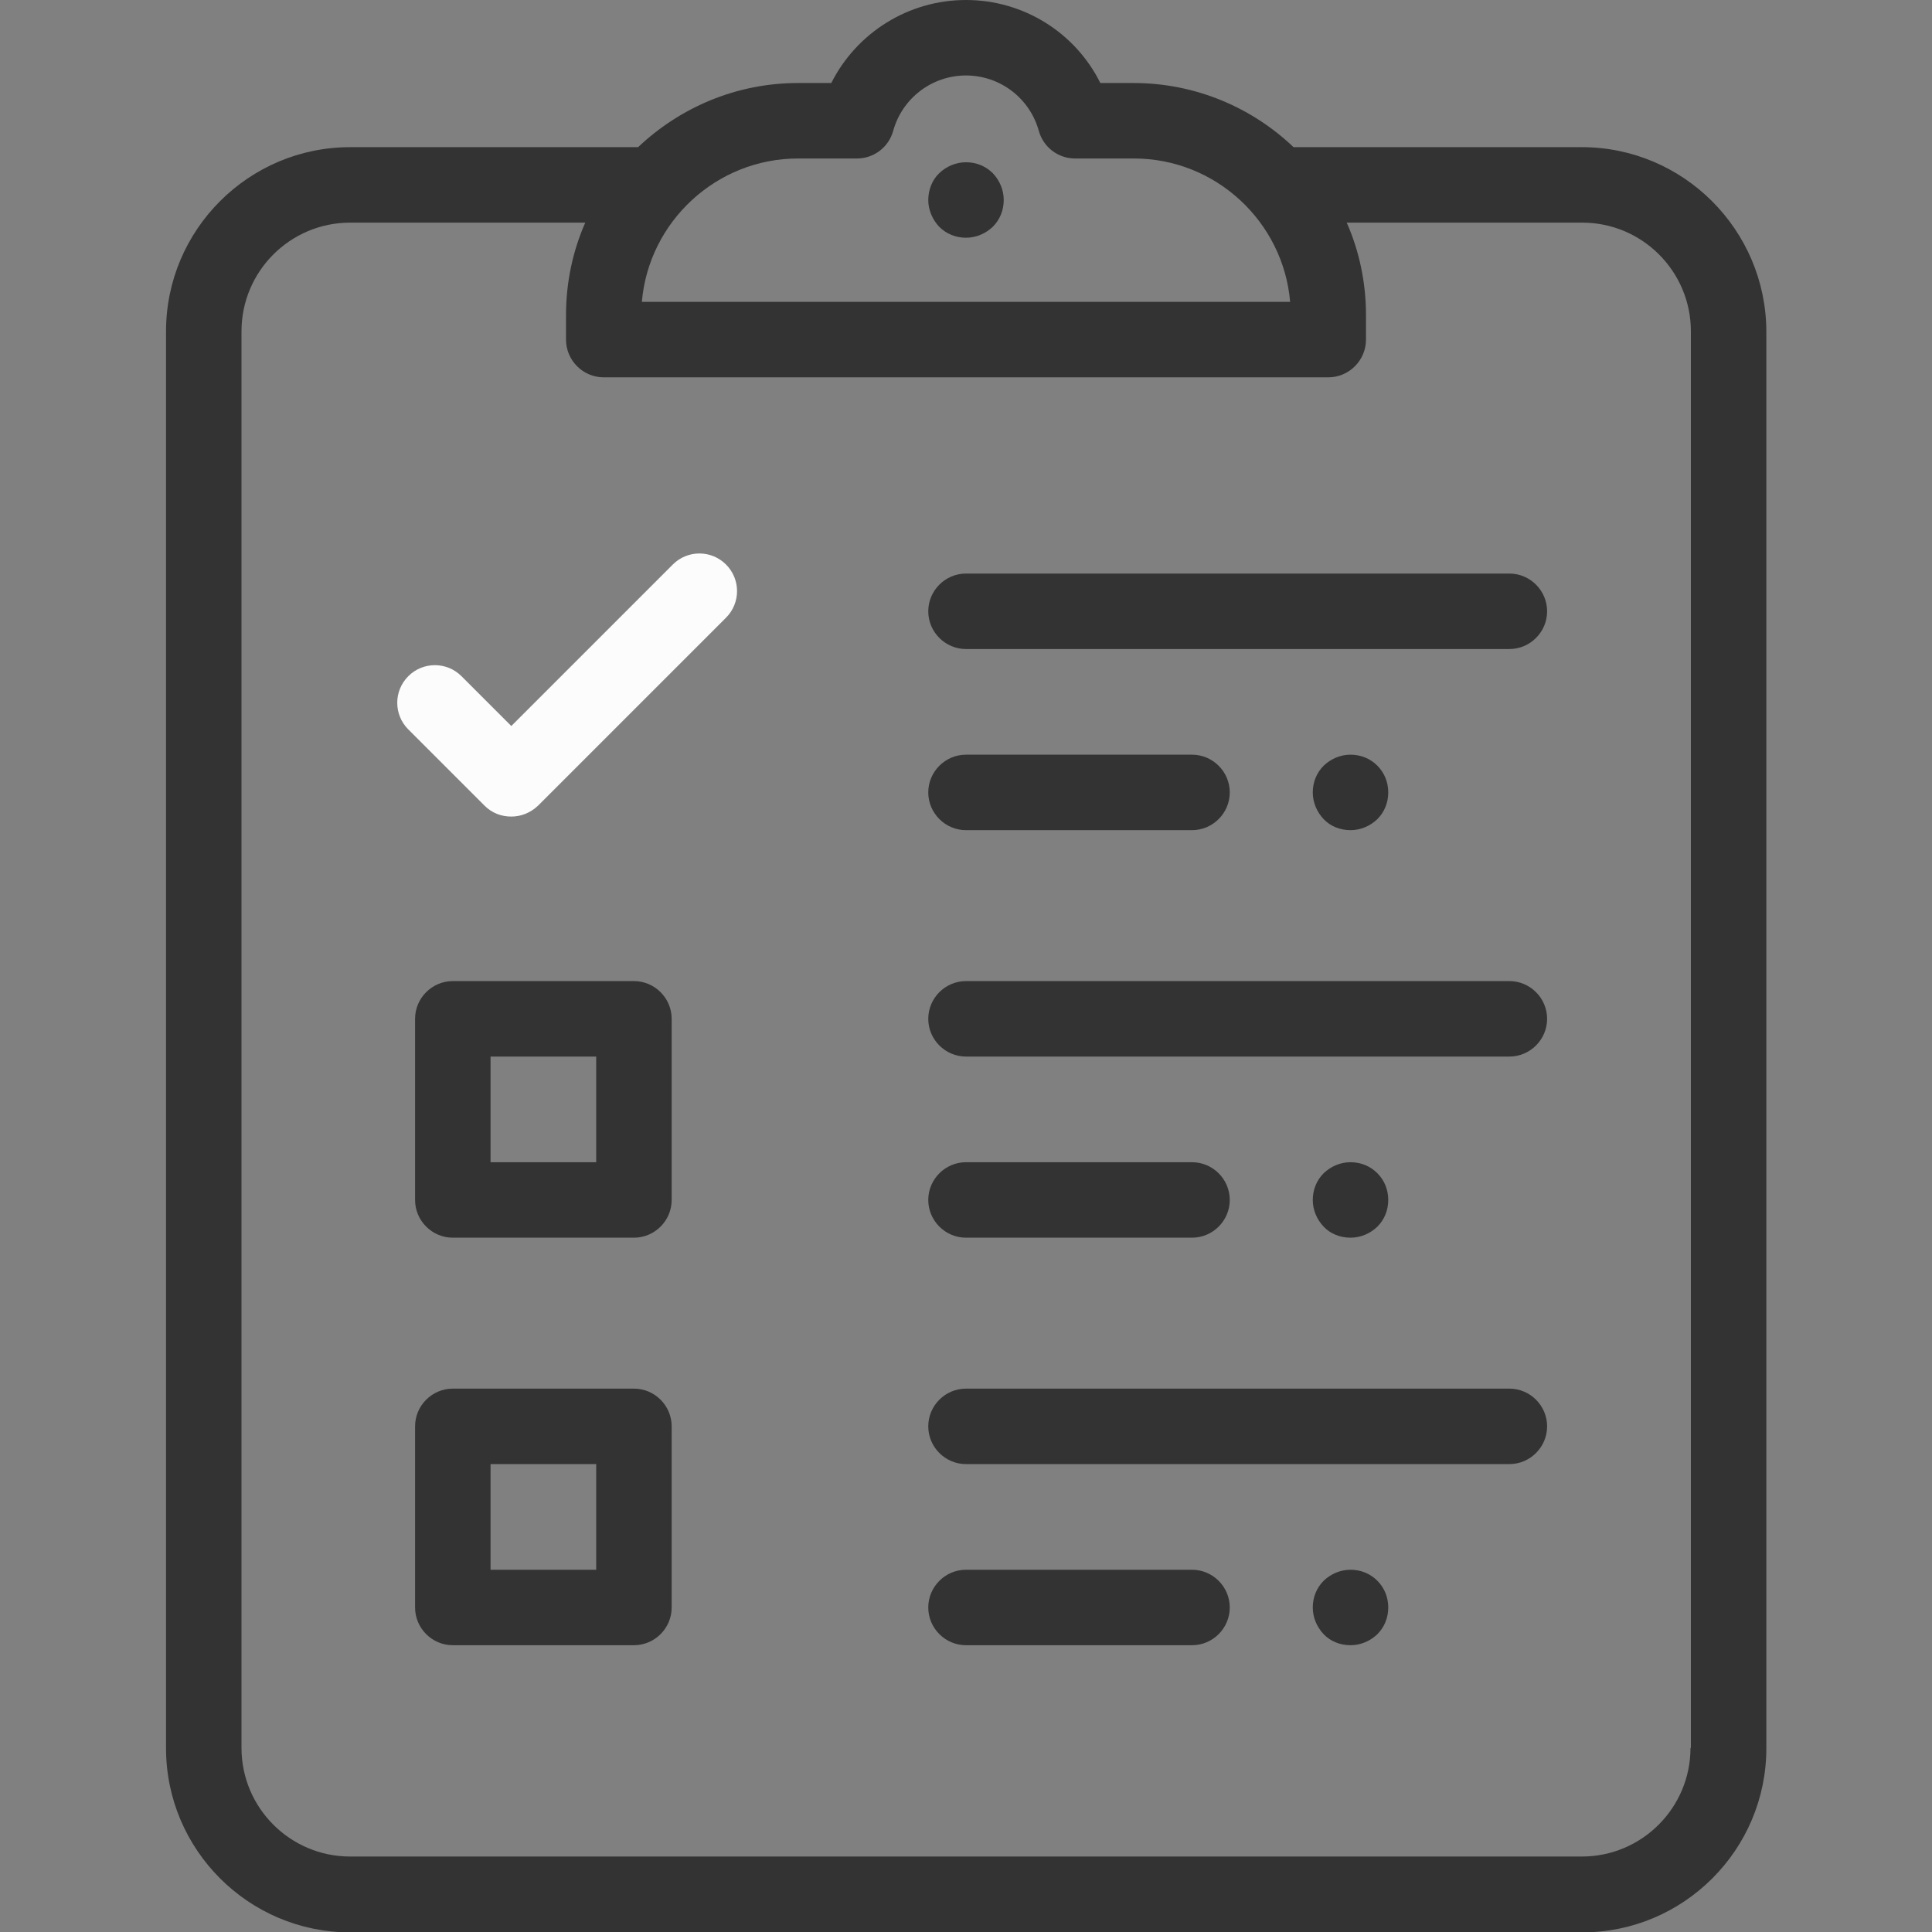 <svg xmlns="http://www.w3.org/2000/svg" id="Capa_1" viewBox="0 0 512 512">
    <rect x="0" y="0" width="512" height="512" fill="#808080" stroke="none"/>
    <style>
        .st0{fill:#333}.st1{fill:#fcfcfc}
    </style>
    <path d="M400 152H256c-5.5 0-10 4.5-10 10s4.5 10 10 10h144c5.5 0 10-4.5 10-10s-4.5-10-10-10zM365 202.9c-1.9-1.9-4.4-2.9-7.1-2.9s-5.2 1.1-7.1 2.9c-1.9 1.9-2.9 4.4-2.9 7.1s1.1 5.2 2.9 7.1 4.4 2.9 7.1 2.9 5.2-1.1 7.1-2.9c1.9-1.9 2.9-4.4 2.9-7.1s-1-5.2-2.9-7.1zM263.1 45.9c-1.9-1.9-4.4-2.9-7.1-2.9s-5.2 1.1-7.1 2.9-2.9 4.5-2.9 7.1 1.1 5.2 2.9 7.1c1.9 1.9 4.4 2.9 7.1 2.9s5.2-1.1 7.1-2.9c1.9-1.9 2.9-4.4 2.9-7.1s-1.1-5.2-2.9-7.1zM315.9 200H256c-5.5 0-10 4.5-10 10s4.5 10 10 10h59.9c5.5 0 10-4.5 10-10s-4.5-10-10-10zM400 260H256c-5.5 0-10 4.5-10 10s4.5 10 10 10h144c5.5 0 10-4.5 10-10s-4.5-10-10-10zM365 310.9c-1.9-1.9-4.4-2.9-7.1-2.9s-5.2 1.1-7.1 2.9c-1.9 1.9-2.9 4.4-2.9 7.1s1.1 5.2 2.9 7.1 4.4 2.9 7.1 2.9 5.2-1.1 7.1-2.9c1.9-1.9 2.9-4.4 2.9-7.1s-1-5.2-2.9-7.1zM315.9 308H256c-5.5 0-10 4.5-10 10s4.5 10 10 10h59.9c5.5 0 10-4.5 10-10s-4.5-10-10-10zM400 368H256c-5.5 0-10 4.5-10 10s4.5 10 10 10h144c5.5 0 10-4.5 10-10s-4.5-10-10-10zM365 418.9c-1.9-1.9-4.4-2.9-7.1-2.9s-5.2 1.1-7.1 2.9c-1.9 1.9-2.9 4.4-2.9 7.1s1.1 5.2 2.9 7.1 4.4 2.9 7.1 2.9 5.2-1.1 7.1-2.9c1.9-1.9 2.9-4.4 2.9-7.1s-1-5.2-2.9-7.1zM315.9 416H256c-5.5 0-10 4.5-10 10s4.5 10 10 10h59.9c5.5 0 10-4.5 10-10s-4.5-10-10-10z" class="st0"/>
    <path d="M419.2 39h-76.4c-11-10.5-26-17-42.4-17h-8.8C285 8.7 271.3 0 256 0s-29 8.7-35.7 22h-8.8c-16.4 0-31.3 6.5-42.4 17H92.8C65.9 39 44 60.9 44 87.8v375.5c0 26.9 21.9 48.8 48.8 48.8h326.5c26.9 0 48.8-21.9 48.8-48.8V87.8c-.1-26.9-22-48.8-48.9-48.8zm-207.7 3h15.6c4.5 0 8.4-3 9.6-7.3C239.1 26 247 20 256 20s16.9 6 19.3 14.7c1.2 4.3 5.1 7.3 9.6 7.3h15.6c21.7 0 39.6 16.8 41.4 38H170.1c1.8-21.2 19.7-38 41.4-38zM448 463.2c0 15.9-12.9 28.8-28.8 28.8H92.8C76.9 492 64 479.1 64 463.2V87.8C64 71.9 76.9 59 92.8 59h62.3c-3.3 7.5-5.1 15.8-5.1 24.5V90c0 5.5 4.5 10 10 10h192c5.5 0 10-4.5 10-10v-6.5c0-8.7-1.8-17-5.1-24.5h62.4c15.9 0 28.8 12.9 28.8 28.8v375.4z" class="st0"/>
    <path d="M192.4 149.6c-3.9-3.9-10.2-3.9-14.1 0l-42.8 42.8-13.2-13.2c-3.9-3.9-10.2-3.9-14.1 0-3.9 3.9-3.9 10.2 0 14.1l20.2 20.2c2 2 4.5 2.9 7.1 2.9s5.1-1 7.1-2.9l49.8-49.8c3.9-3.9 3.9-10.2 0-14.1z" class="st1"/>
    <path d="M168 368h-48c-5.5 0-10 4.5-10 10v48c0 5.5 4.5 10 10 10h48c5.5 0 10-4.5 10-10v-48c0-5.5-4.5-10-10-10zm-10 48h-28v-28h28v28zM168 260h-48c-5.5 0-10 4.5-10 10v48c0 5.5 4.5 10 10 10h48c5.5 0 10-4.5 10-10v-48c0-5.5-4.5-10-10-10zm-10 48h-28v-28h28v28z" class="st0"/>
</svg>
